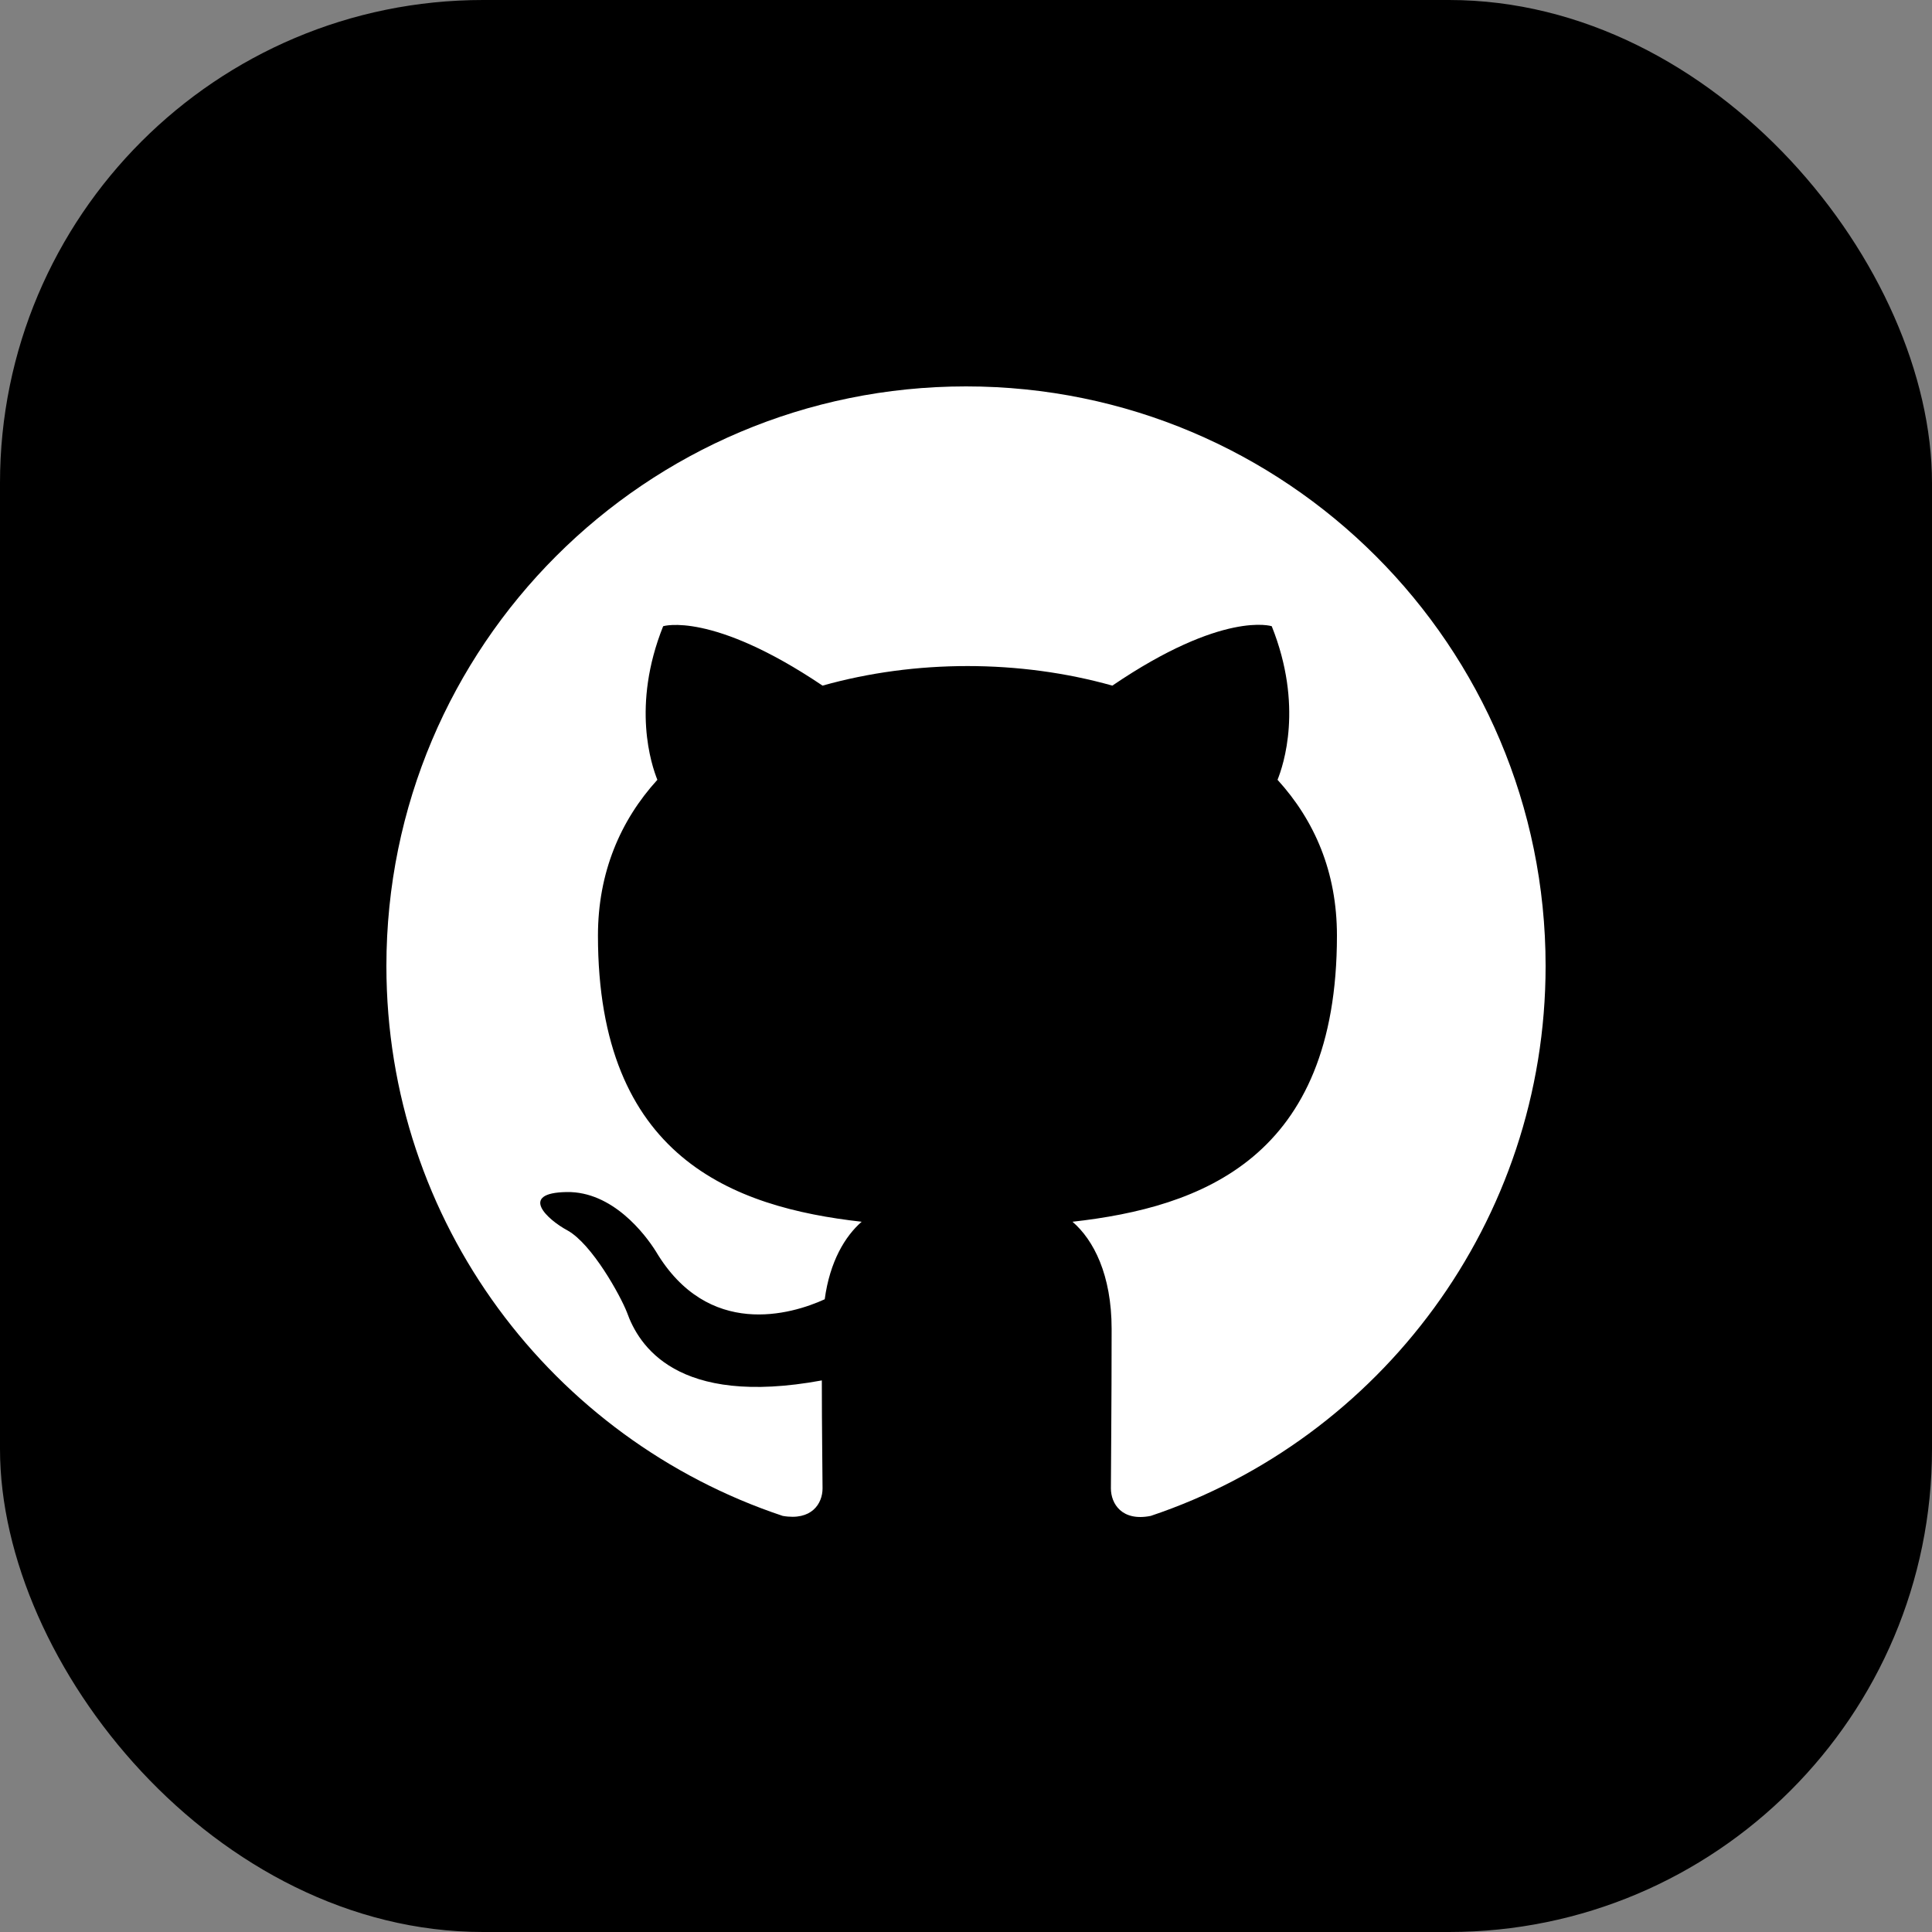 <svg xmlns:xlink="http://www.w3.org/1999/xlink" width="64" height="64" viewBox="0 0 40 40" fill="none" xmlns="http://www.w3.org/2000/svg"><rect x="0" y="0" width="40" height="40" fill="#808080" stroke="none"/><rect width="40" height="40" rx="10" fill="black"></rect><g clip-path="url(#clip0_920_2749)" fill="none"><path fill-rule="evenodd" clip-rule="evenodd" d="M20 8C13.37 8 8 13.37 8 20C8 25.31 11.435 29.795 16.205 31.385C16.805 31.49 17.03 31.13 17.03 30.815C17.03 30.53 17.015 29.585 17.015 28.58C14 29.135 13.22 27.845 12.98 27.17C12.845 26.825 12.26 25.76 11.75 25.475C11.33 25.25 10.73 24.695 11.735 24.68C12.68 24.665 13.355 25.55 13.58 25.91C14.66 27.725 16.385 27.215 17.075 26.9C17.18 26.12 17.495 25.595 17.84 25.295C15.17 24.995 12.38 23.96 12.38 19.37C12.38 18.065 12.845 16.985 13.61 16.145C13.49 15.845 13.07 14.615 13.73 12.965C13.73 12.965 14.735 12.65 17.03 14.195C17.99 13.925 19.01 13.79 20.03 13.79C21.05 13.79 22.07 13.925 23.03 14.195C25.325 12.635 26.33 12.965 26.33 12.965C26.99 14.615 26.57 15.845 26.45 16.145C27.215 16.985 27.68 18.05 27.68 19.37C27.68 23.975 24.875 24.995 22.205 25.295C22.64 25.67 23.015 26.39 23.015 27.515C23.015 29.12 23 30.41 23 30.815C23 31.13 23.225 31.505 23.825 31.385C28.565 29.795 32 25.295 32 20C32 13.37 26.63 8 20 8Z" fill="#FFFFFF"></path></g><defs><clipPath id="clip0_920_2749"><rect width="24" height="24" fill="white" transform="translate(8 8)"></rect></clipPath></defs></svg>